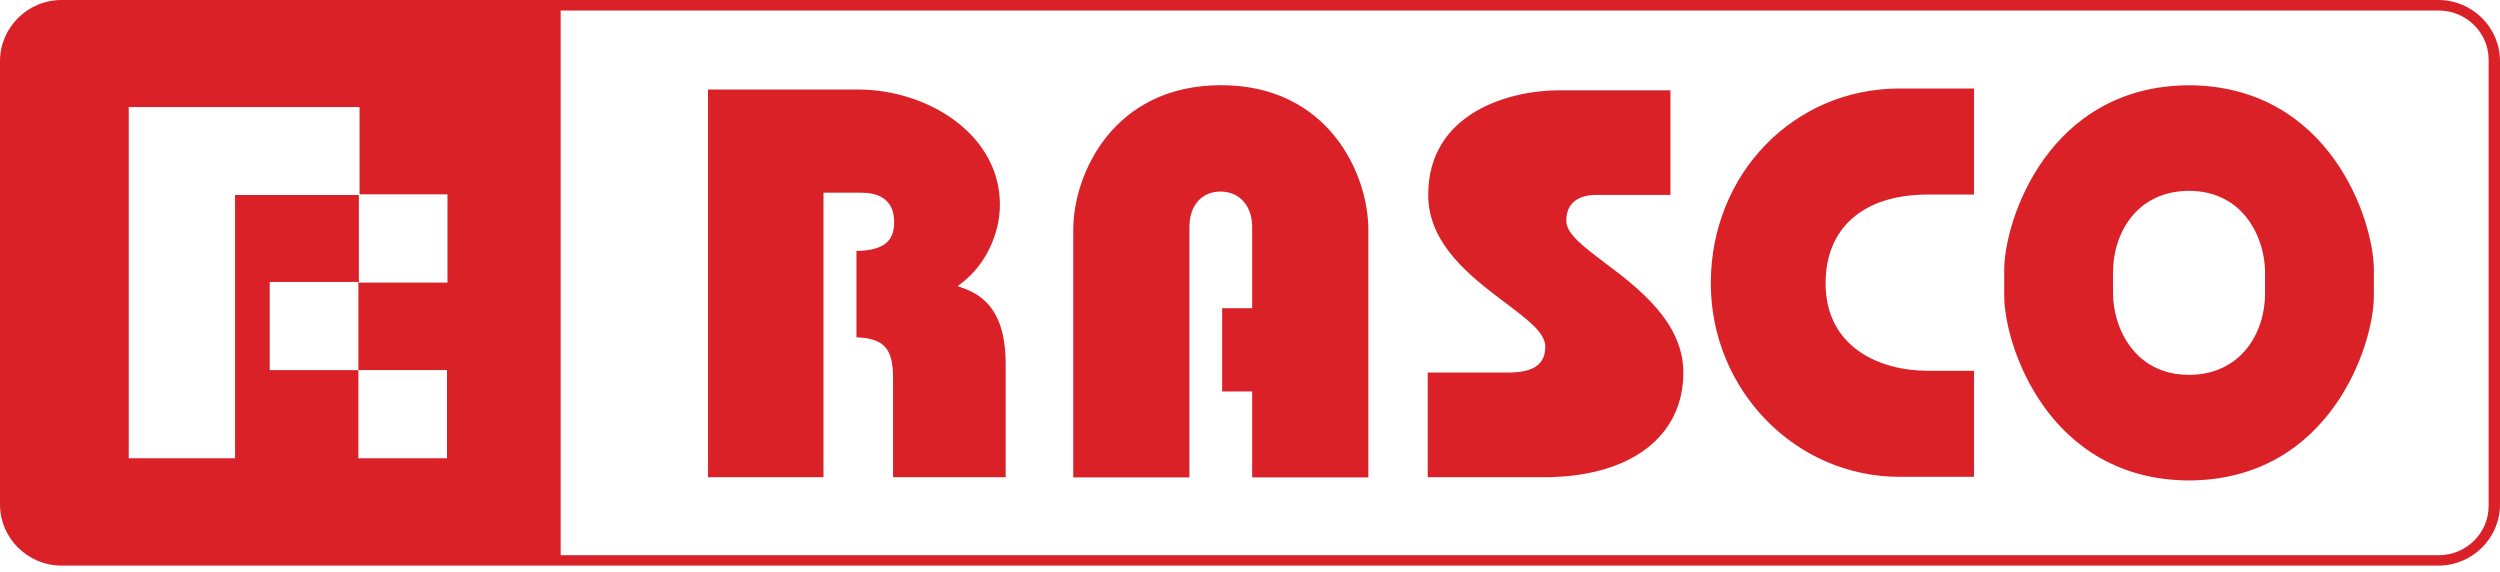 <?xml version="1.0" encoding="UTF-8"?> <svg xmlns="http://www.w3.org/2000/svg" width="201" height="46" viewBox="0 0 201 46" fill="none"><g clip-path="url(#clip0_115_298)"><path d="M196.047 0H4.953C2.228 0 0 2.211 0 4.911V40.564C0 43.266 2.228 45.475 4.953 45.475H196.047C198.772 45.475 201 43.264 201 40.564V4.911C201 2.209 198.772 0 196.047 0ZM28.813 29.758H21.686V22.666H28.813V29.758ZM35.938 36.844H28.813V29.752H35.938V36.844ZM35.977 22.72H28.851V15.679H18.899V36.842H10.351V8.61H28.908V15.626H35.977V22.72ZM200.084 40.699C200.084 42.866 198.277 44.64 196.07 44.64H45.077V0.847H196.071C198.279 0.847 200.086 2.62 200.086 4.787V40.699H200.084ZM77.468 23.174L76.995 23.007L77.392 22.698C79.216 21.281 80.392 18.832 80.392 16.457C80.392 10.739 74.493 7.2 69.028 7.2H56.924V38.368H66.209V15.489L69.074 15.493C69.769 15.493 71.889 15.468 71.889 17.863C71.889 19.443 71.007 20.126 68.859 20.179V27.121C71.339 27.195 71.802 28.321 71.802 30.466V38.368H80.856V29.288C80.856 25.935 79.781 23.994 77.468 23.176V23.174ZM137.549 22.773C137.549 31.354 144.354 38.336 152.718 38.336H158.712V29.811H154.979C151.195 29.811 146.778 27.967 146.778 22.771C146.778 18.309 149.841 15.643 154.979 15.643H158.712V7.116H152.718C144.212 7.116 137.549 13.993 137.549 22.771V22.773ZM175.987 6.856C164.659 6.913 161.139 17.751 161.139 21.696V23.789C161.139 27.732 164.657 38.572 175.987 38.629H176.011C187.34 38.572 190.86 27.732 190.86 23.789V21.696C190.86 17.751 187.342 6.913 175.989 6.856H175.987ZM182.111 23.597C182.111 26.734 180.199 30.121 175.997 30.14C171.513 30.121 169.888 26.217 169.888 23.597V21.886C169.888 18.746 171.8 15.359 175.997 15.342H176.001C180.483 15.361 182.111 19.266 182.111 21.886V23.597ZM129 21.106C127.288 19.812 125.931 18.788 125.931 17.767C125.919 17.161 126.093 16.672 126.448 16.311C126.864 15.888 127.506 15.671 128.353 15.671H134.304V7.261H125.329C121.428 7.261 114.828 9.031 114.828 15.666C114.828 19.671 118.299 22.288 121.087 24.388C122.847 25.716 124.239 26.765 124.239 27.853C124.239 28.755 123.932 29.954 121.289 29.954H114.788V38.368H124.111C131.037 38.368 135.342 35.143 135.342 29.948C135.342 25.888 131.679 23.123 129 21.106ZM98.174 6.85C89.517 6.85 86.29 13.978 86.29 18.471V38.385H95.631V18.246C95.631 16.518 96.612 15.401 98.13 15.401C99.647 15.401 100.675 16.545 100.675 18.246V24.778H98.262V31.474H100.675V38.385H110.015V18.471C110.015 13.978 106.8 6.85 98.174 6.85Z" fill="#DA2128"></path></g><defs><clipPath id="clip0_115_298"><rect width="201" height="45.475" fill="white"></rect></clipPath></defs></svg> 